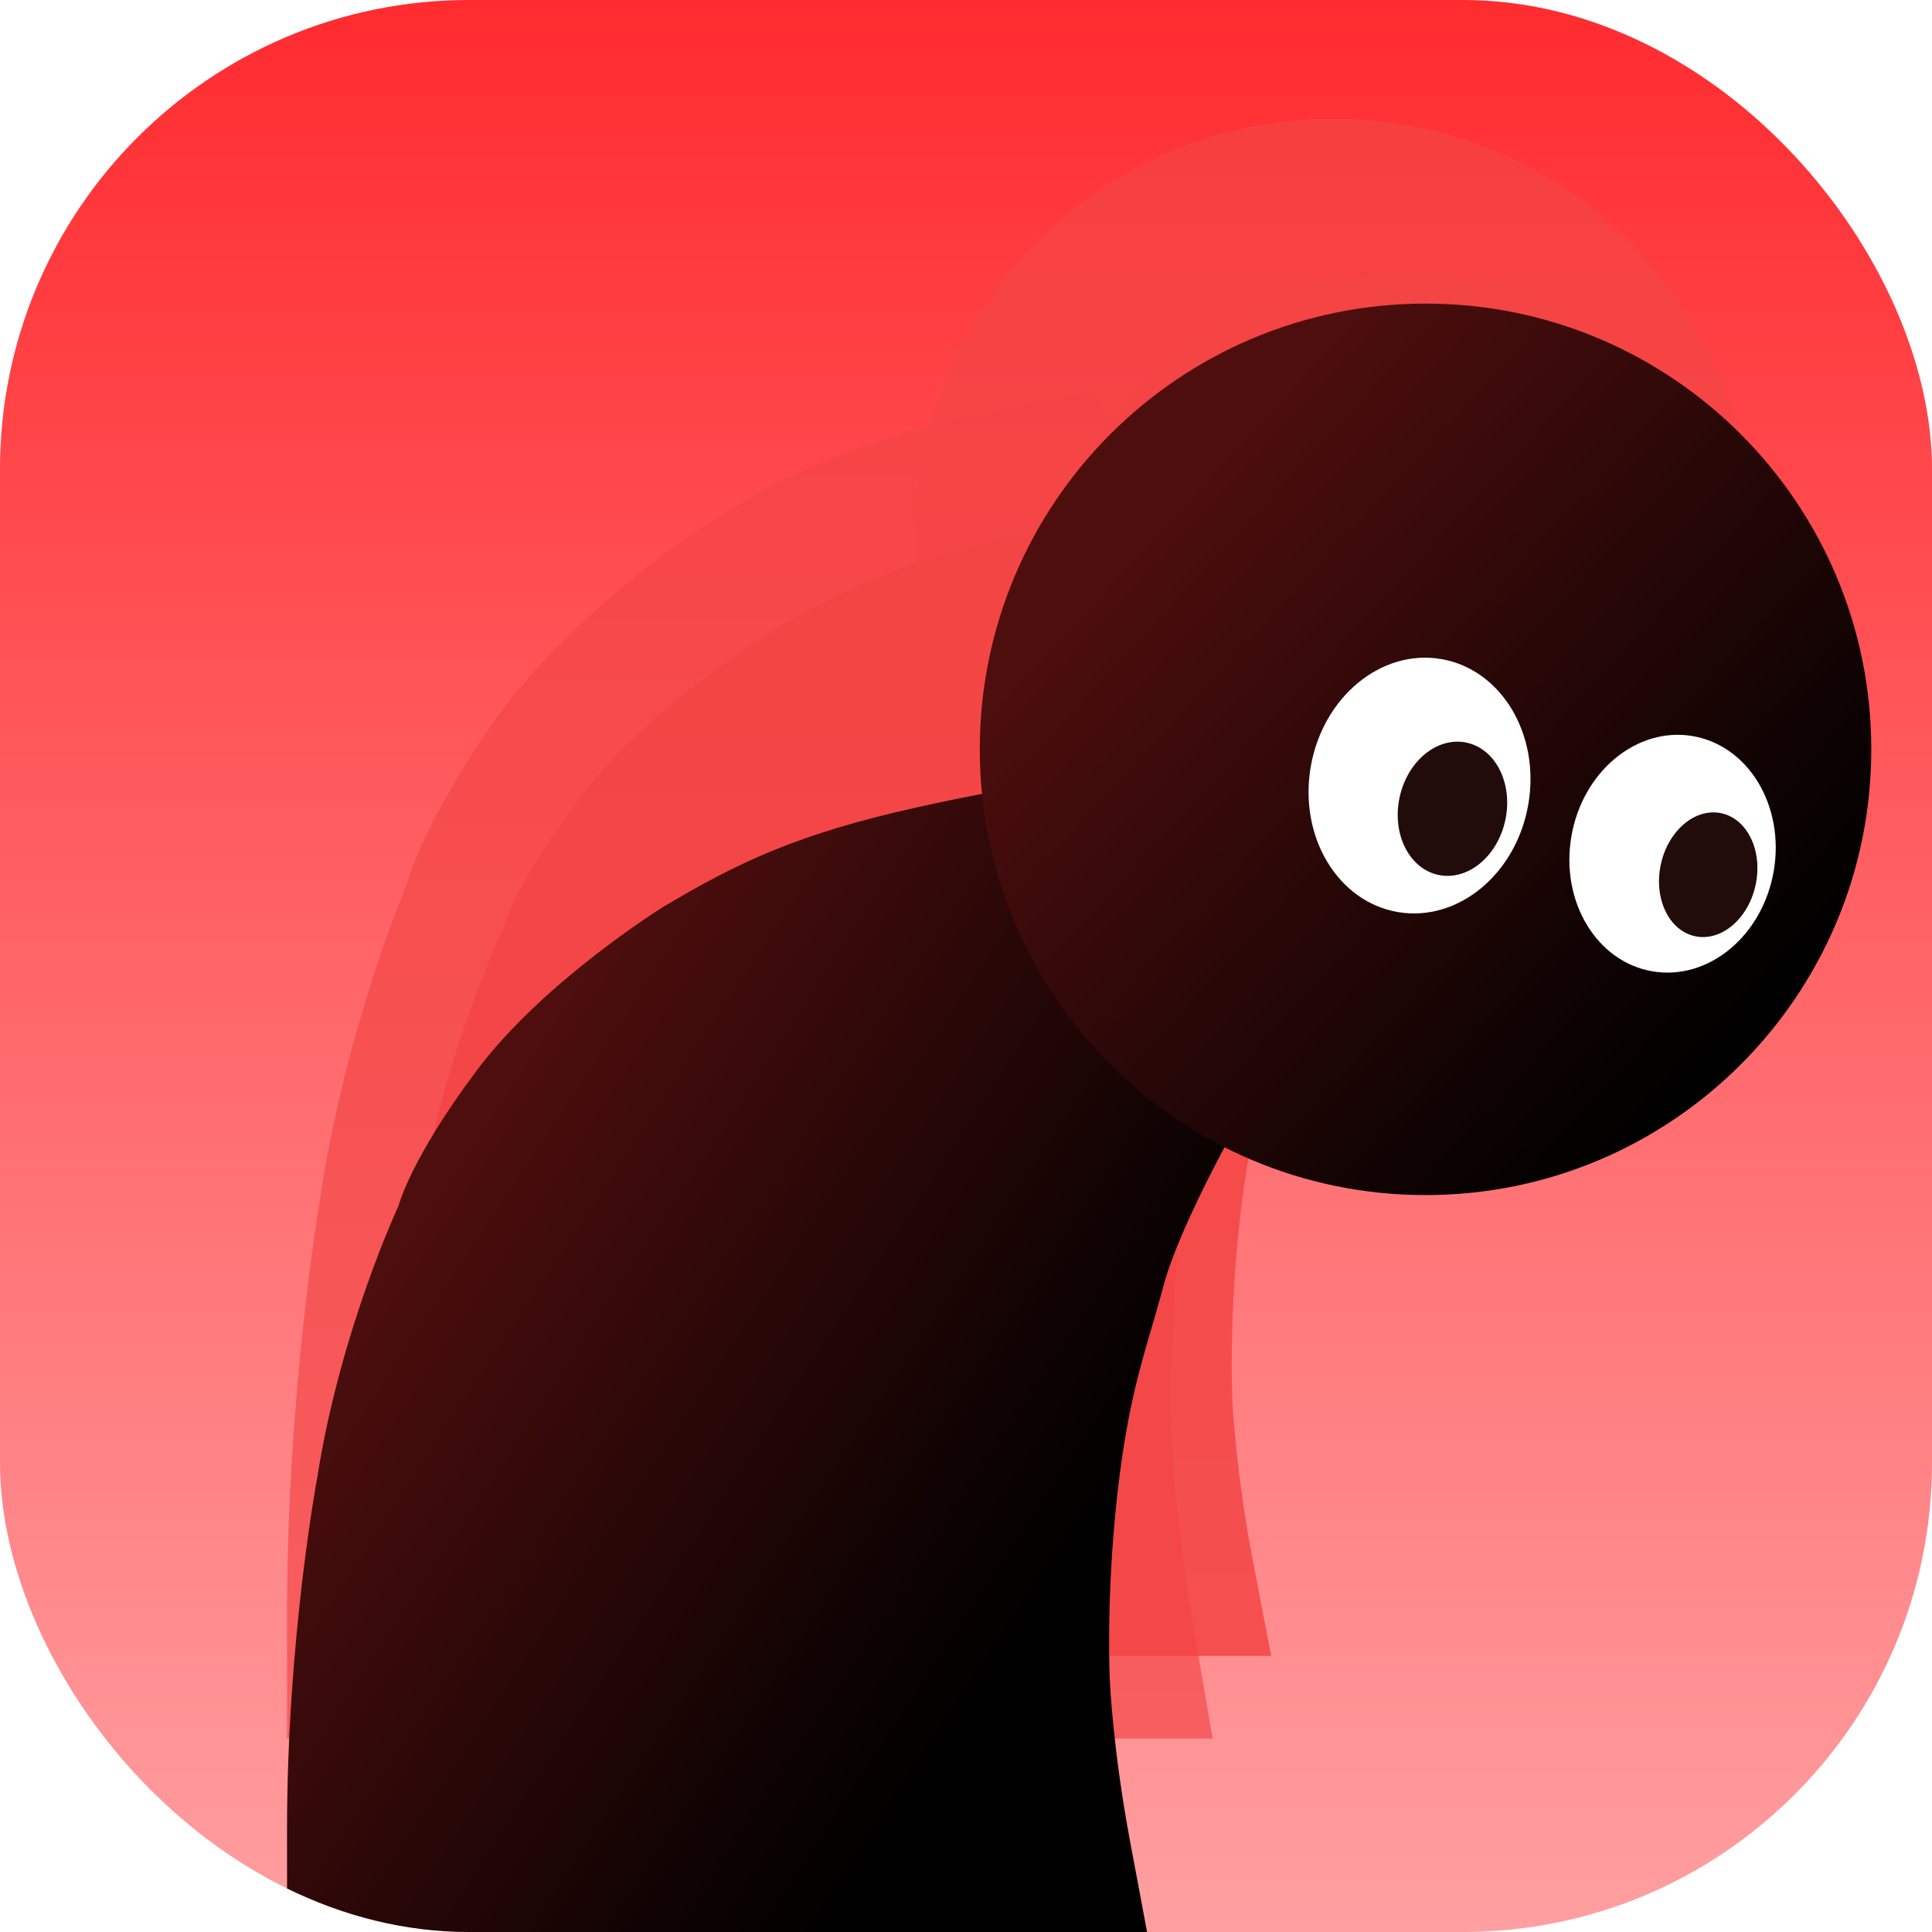 <svg width="700" height="700" viewBox="0 0 700 700" fill="none" xmlns="http://www.w3.org/2000/svg">
<g clip-path="url(#clip0_20_61)">
<path d="M0 170C0 76.112 76.112 0 170 0H530C623.888 0 700 76.112 700 170V530C700 623.888 623.888 700 530 700H170C76.112 700 0 623.888 0 530V170Z" fill="url(#paint0_linear_20_61)"/>
<g style="mix-blend-mode:screen" filter="url(#filter0_f_20_61)">
<path d="M460.568 599.968H141V561.904C141 492.572 152.298 434.116 152.298 434.116C160.906 381.098 182.425 336.236 182.425 336.236C182.425 336.236 186.729 319.47 211.477 287.297C236.225 255.123 280.34 228.387 280.34 228.387C308.316 212.074 330.911 201.652 375.027 192.136C419.142 182.619 420.218 184.885 420.218 184.885L497.689 299.985C497.689 299.985 472.941 341.674 466.485 365.238C460.029 388.802 453.574 403.302 449.27 441.367C444.966 479.431 446.58 508.433 446.58 508.433C446.58 508.433 447.656 532.903 454.112 566.435L460.568 599.968Z" fill="#F34545" fill-opacity="0.85"/>
<g filter="url(#filter1_d_20_61)">
<path d="M647 236.769C647 312.304 585.766 373.538 510.231 373.538C434.696 373.538 373.462 312.304 373.462 236.769C373.462 161.234 434.696 100 510.231 100C585.766 100 647 161.234 647 236.769Z" fill="#F34545" fill-opacity="0.85" shape-rendering="crispEdges"/>
</g>
</g>
<g style="mix-blend-mode:screen" filter="url(#filter2_f_20_61)">
<path d="M439.356 629.91H104V585.226C104 503.838 115.856 435.217 115.856 435.217C124.889 372.979 147.472 320.316 147.472 320.316C147.472 320.316 151.989 300.634 177.959 262.866C203.929 225.098 250.224 193.713 250.224 193.713C279.582 174.563 303.294 162.328 349.589 151.157C395.884 139.986 397.013 142.646 397.013 142.646L478.312 277.761C478.312 277.761 452.342 326.7 445.567 354.361C438.792 382.022 432.017 399.045 427.5 443.728C422.984 488.412 424.677 522.456 424.677 522.456C424.677 522.456 425.807 551.182 432.582 590.546L439.356 629.91Z" fill="#F34545" fill-opacity="0.67"/>
<g filter="url(#filter3_d_20_61)">
<path d="M635 194.801C635 278.638 567.036 346.602 483.199 346.602C399.362 346.602 331.398 278.638 331.398 194.801C331.398 110.964 399.362 43 483.199 43C567.036 43 635 110.964 635 194.801Z" fill="#F34545" fill-opacity="0.67" shape-rendering="crispEdges"/>
</g>
</g>
<path d="M415.783 700.957H104V662.835C104 593.396 115.023 534.85 115.023 534.85C123.421 481.751 144.416 436.82 144.416 436.82C144.416 436.82 148.615 420.028 172.76 387.805C196.905 355.582 239.946 328.805 239.946 328.805C267.24 312.467 289.285 302.028 332.326 292.498C375.367 282.967 376.416 285.236 376.416 285.236L452 400.513C452 400.513 427.855 442.266 421.557 465.866C415.258 489.466 408.959 503.989 404.76 542.112C400.561 580.235 402.136 609.281 402.136 609.281C402.136 609.281 403.185 633.789 409.484 667.373L415.783 700.957Z" fill="url(#paint1_linear_20_61)"/>
<g filter="url(#filter4_d_20_61)">
<path d="M678 271.5C678 360.694 605.694 433 516.5 433C427.306 433 355 360.694 355 271.5C355 182.306 427.306 110 516.5 110C605.694 110 678 182.306 678 271.5Z" fill="url(#paint2_linear_20_61)"/>
</g>
<ellipse cx="514.321" cy="284.622" rx="40" ry="46.5" transform="rotate(9.786 514.321 284.622)" fill="white"/>
<ellipse cx="526.251" cy="293.033" rx="19.592" ry="24.5" transform="rotate(11.982 526.251 293.033)" fill="#220B0B"/>
<ellipse cx="606" cy="309.316" rx="37.192" ry="43.236" transform="rotate(9.786 606 309.316)" fill="white"/>
<ellipse cx="618.913" cy="316.931" rx="17.567" ry="22.78" transform="rotate(11.982 618.913 316.931)" fill="#220B0B"/>
</g>
<defs>
<filter id="filter0_f_20_61" x="41" y="0" width="706" height="699.968" filterUnits="userSpaceOnUse" color-interpolation-filters="sRGB">
<feFlood flood-opacity="0" result="BackgroundImageFix"/>
<feBlend mode="normal" in="SourceGraphic" in2="BackgroundImageFix" result="shape"/>
<feGaussianBlur stdDeviation="50" result="effect1_foregroundBlur_20_61"/>
</filter>
<filter id="filter1_d_20_61" x="369.462" y="96" width="281.538" height="281.538" filterUnits="userSpaceOnUse" color-interpolation-filters="sRGB">
<feFlood flood-opacity="0" result="BackgroundImageFix"/>
<feColorMatrix in="SourceAlpha" type="matrix" values="0 0 0 0 0 0 0 0 0 0 0 0 0 0 0 0 0 0 127 0" result="hardAlpha"/>
<feOffset/>
<feGaussianBlur stdDeviation="2"/>
<feComposite in2="hardAlpha" operator="out"/>
<feColorMatrix type="matrix" values="0 0 0 0 0 0 0 0 0 0 0 0 0 0 0 0 0 0 0.25 0"/>
<feBlend mode="normal" in2="BackgroundImageFix" result="effect1_dropShadow_20_61"/>
<feBlend mode="normal" in="SourceGraphic" in2="effect1_dropShadow_20_61" result="shape"/>
</filter>
<filter id="filter2_f_20_61" x="4" y="-57" width="731" height="786.91" filterUnits="userSpaceOnUse" color-interpolation-filters="sRGB">
<feFlood flood-opacity="0" result="BackgroundImageFix"/>
<feBlend mode="normal" in="SourceGraphic" in2="BackgroundImageFix" result="shape"/>
<feGaussianBlur stdDeviation="50" result="effect1_foregroundBlur_20_61"/>
</filter>
<filter id="filter3_d_20_61" x="327.398" y="39" width="311.602" height="311.602" filterUnits="userSpaceOnUse" color-interpolation-filters="sRGB">
<feFlood flood-opacity="0" result="BackgroundImageFix"/>
<feColorMatrix in="SourceAlpha" type="matrix" values="0 0 0 0 0 0 0 0 0 0 0 0 0 0 0 0 0 0 127 0" result="hardAlpha"/>
<feOffset/>
<feGaussianBlur stdDeviation="2"/>
<feComposite in2="hardAlpha" operator="out"/>
<feColorMatrix type="matrix" values="0 0 0 0 0 0 0 0 0 0 0 0 0 0 0 0 0 0 0.25 0"/>
<feBlend mode="normal" in2="BackgroundImageFix" result="effect1_dropShadow_20_61"/>
<feBlend mode="normal" in="SourceGraphic" in2="effect1_dropShadow_20_61" result="shape"/>
</filter>
<filter id="filter4_d_20_61" x="351" y="106" width="331" height="331" filterUnits="userSpaceOnUse" color-interpolation-filters="sRGB">
<feFlood flood-opacity="0" result="BackgroundImageFix"/>
<feColorMatrix in="SourceAlpha" type="matrix" values="0 0 0 0 0 0 0 0 0 0 0 0 0 0 0 0 0 0 127 0" result="hardAlpha"/>
<feOffset/>
<feGaussianBlur stdDeviation="2"/>
<feComposite in2="hardAlpha" operator="out"/>
<feColorMatrix type="matrix" values="0 0 0 0 0 0 0 0 0 0 0 0 0 0 0 0 0 0 0.25 0"/>
<feBlend mode="normal" in2="BackgroundImageFix" result="effect1_dropShadow_20_61"/>
<feBlend mode="normal" in="SourceGraphic" in2="effect1_dropShadow_20_61" result="shape"/>
</filter>
<linearGradient id="paint0_linear_20_61" x1="350" y1="0" x2="350" y2="700" gradientUnits="userSpaceOnUse">
<stop stop-color="#FF2B2F"/>
<stop offset="1" stop-color="#FF9FA1"/>
</linearGradient>
<linearGradient id="paint1_linear_20_61" x1="386" y1="573" x2="156.073" y2="421.413" gradientUnits="userSpaceOnUse">
<stop/>
<stop offset="1" stop-color="#4F0E0E"/>
</linearGradient>
<linearGradient id="paint2_linear_20_61" x1="624" y1="383" x2="412" y2="187" gradientUnits="userSpaceOnUse">
<stop/>
<stop offset="1" stop-color="#4F0E0E"/>
</linearGradient>
<clipPath id="clip0_20_61">
<rect width="700" height="700" rx="170" fill="white"/>
</clipPath>
</defs>
</svg>
